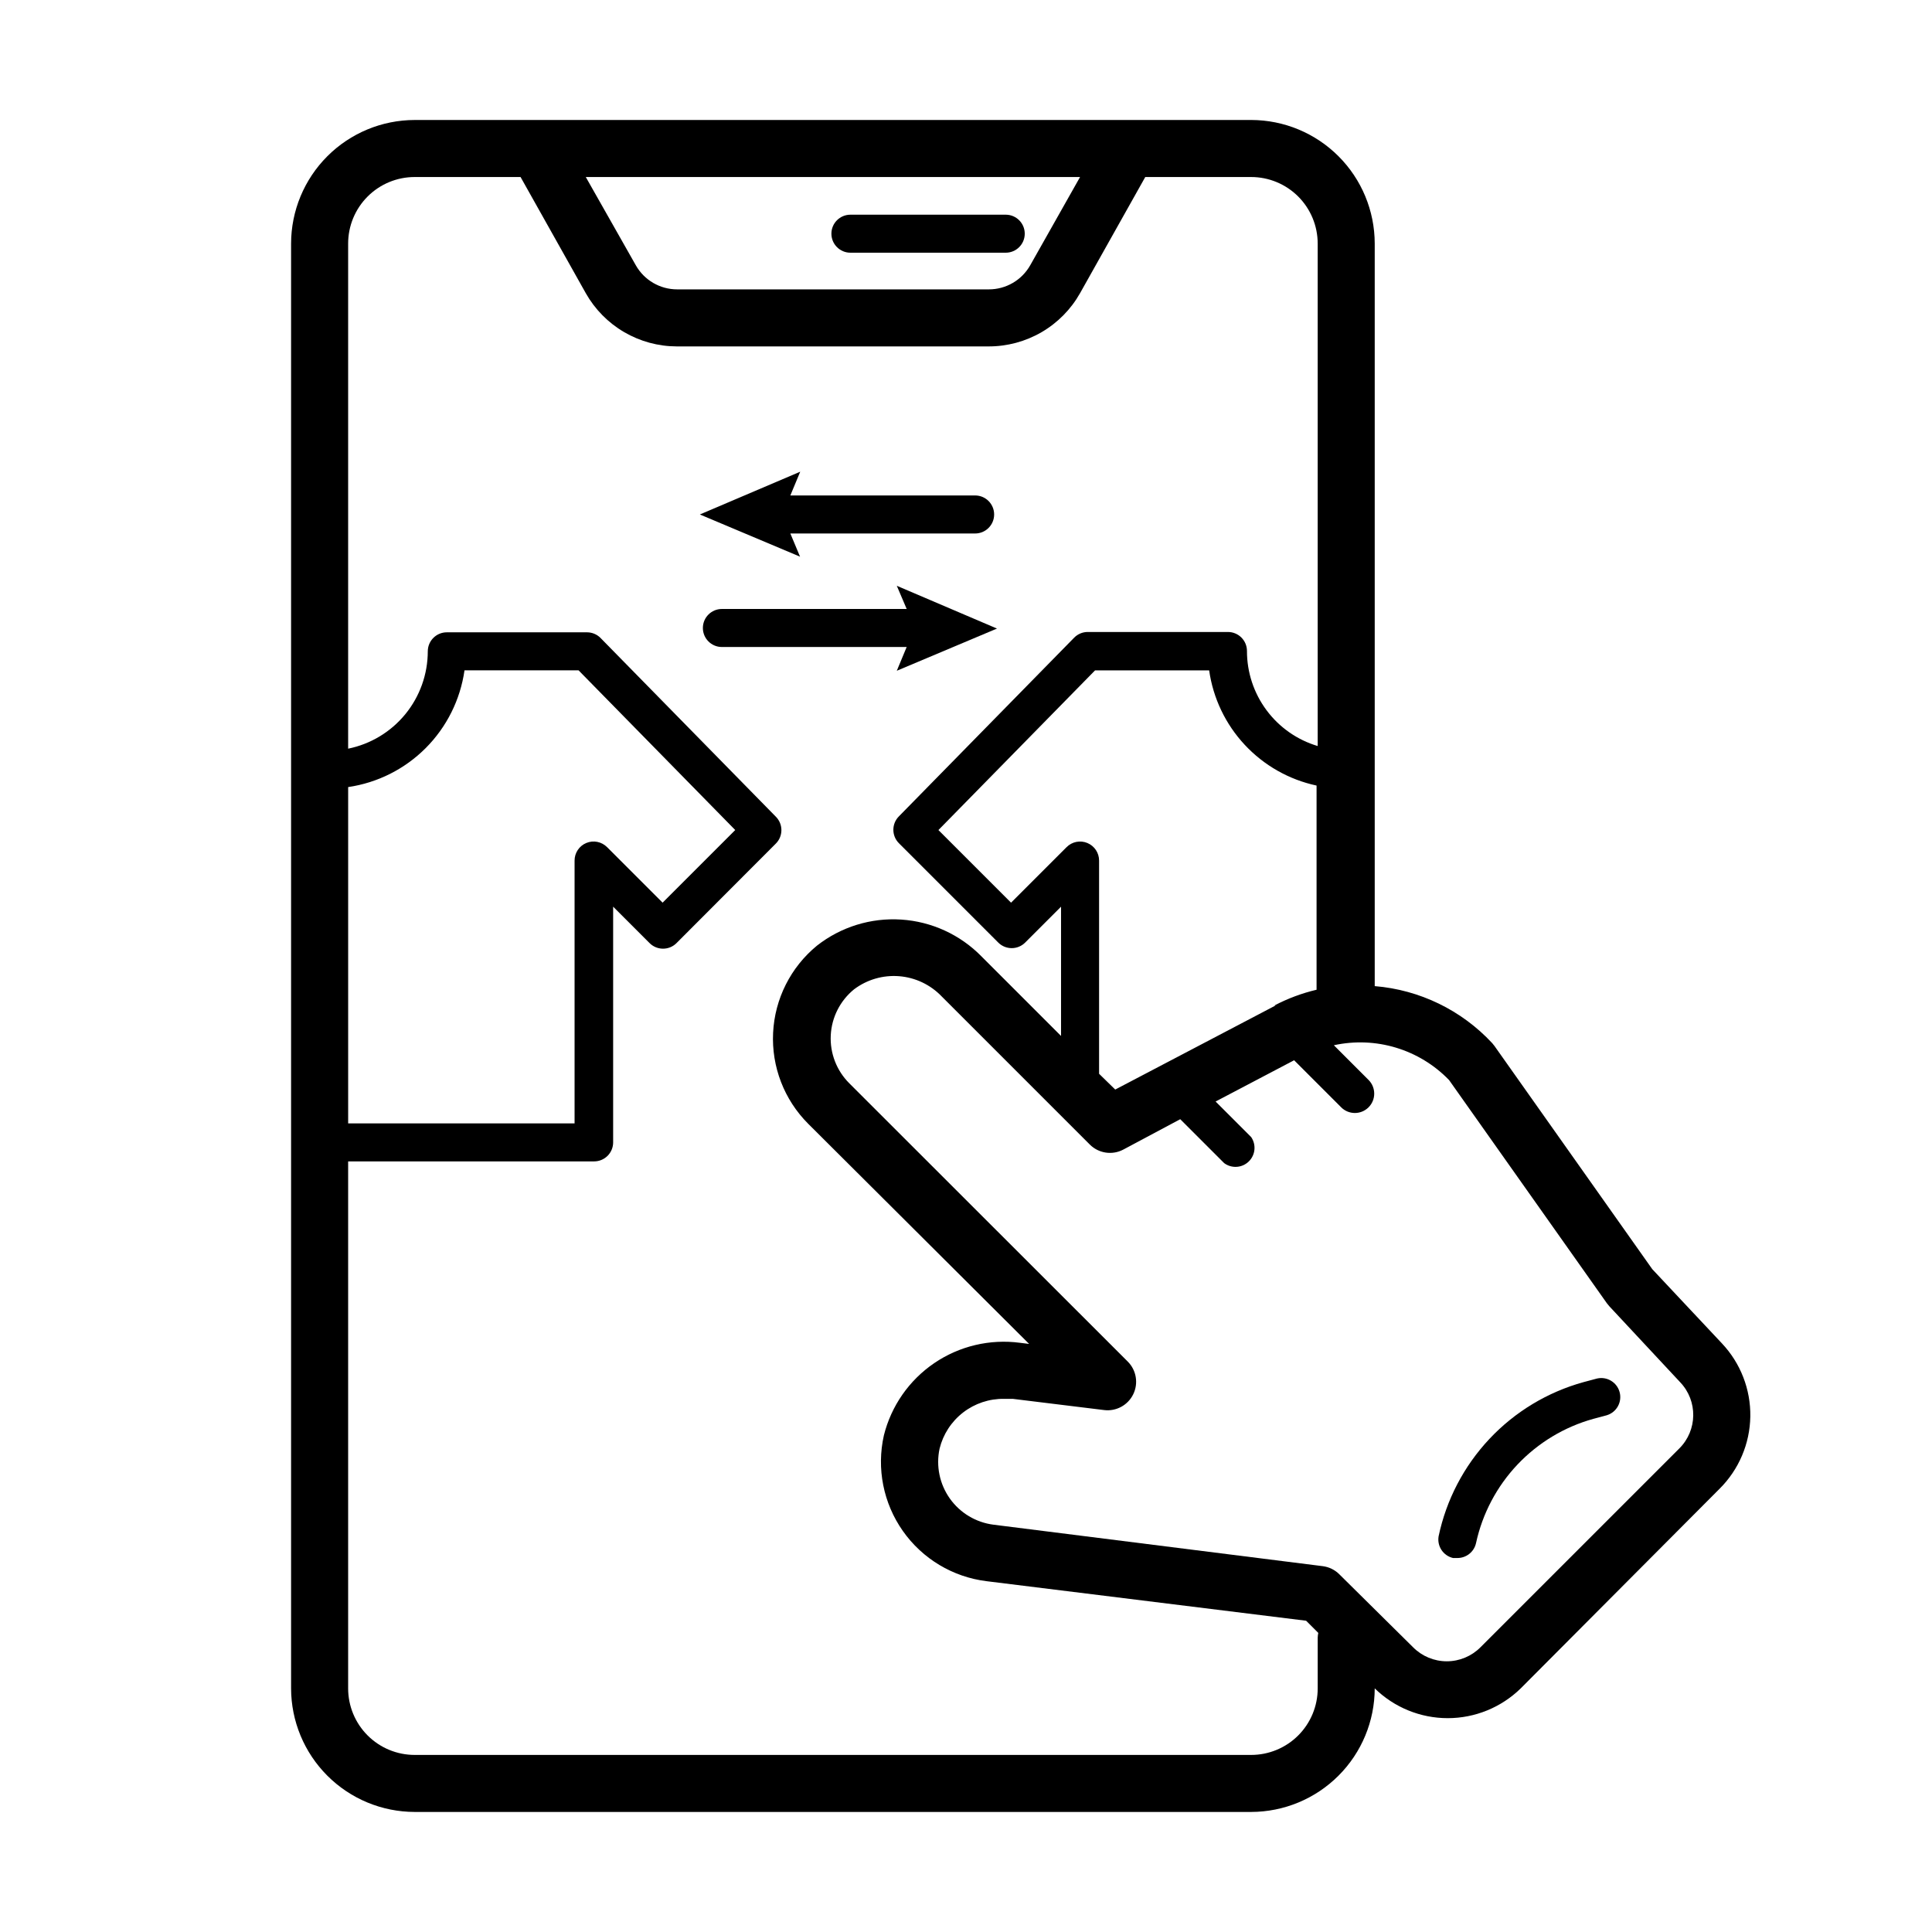 <?xml version="1.0" encoding="UTF-8"?>
<!-- Uploaded to: SVG Repo, www.svgrepo.com, Generator: SVG Repo Mixer Tools -->
<svg fill="#000000" width="800px" height="800px" version="1.1" viewBox="144 144 512 512" xmlns="http://www.w3.org/2000/svg">
 <g>
  <path d="m475.57 175.8h-221.68c-8.684 0.012-17.004 3.465-23.141 9.605-6.141 6.137-9.594 14.461-9.609 23.141v382.89c0.016 8.684 3.469 17.004 9.609 23.141 6.137 6.141 14.457 9.594 23.141 9.609h221.68c8.68-0.016 17.004-3.469 23.141-9.609 6.141-6.137 9.594-14.457 9.605-23.141 5.172 5.059 12.113 7.894 19.348 7.894 7.231 0 14.176-2.836 19.348-7.894l52.695-52.898c5.109-5.078 8.031-11.949 8.145-19.148 0.113-7.199-2.594-14.16-7.539-19.395l-18.438-19.648-41.816-59.148-0.605-0.754c-8.129-8.746-19.234-14.137-31.137-15.113v-196.79c-0.012-8.68-3.465-17.004-9.605-23.141-6.137-6.141-14.461-9.594-23.141-9.605zm-45.344 15.113-13.199 23.375c-2.238 3.961-6.434 6.406-10.984 6.398h-82.574c-4.547 0.008-8.746-2.438-10.98-6.398l-13.25-23.375zm-193.96 161.67c7.789-1.137 15-4.766 20.559-10.344 5.555-5.574 9.16-12.797 10.273-20.59h30.23l41.516 42.32-19.246 19.246-14.711-14.711h-0.004c-1.441-1.453-3.617-1.891-5.508-1.105s-3.117 2.633-3.106 4.68v69.629h-60.004zm256.94 225.41v13.449c0 4.676-1.859 9.164-5.164 12.469-3.309 3.309-7.793 5.164-12.469 5.164h-221.68c-4.676 0-9.164-1.855-12.469-5.164-3.309-3.305-5.164-7.793-5.164-12.469v-139.66h65.191c1.336 0 2.617-0.531 3.562-1.473 0.945-0.945 1.477-2.227 1.477-3.562v-62.473l9.672 9.672c1.965 1.953 5.141 1.953 7.106 0l26.348-26.398c1.953-1.965 1.953-5.141 0-7.106l-46.453-47.359h0.004c-0.945-0.961-2.231-1.504-3.578-1.512h-37.184c-2.781 0-5.035 2.258-5.035 5.039-0.008 6.074-2.113 11.961-5.957 16.66-3.848 4.699-9.199 7.93-15.152 9.137v-133.86c0-4.676 1.855-9.16 5.164-12.469 3.305-3.309 7.793-5.164 12.469-5.164h28.062l17.281 30.781c2.414 4.277 5.918 7.836 10.16 10.312 4.238 2.481 9.059 3.789 13.969 3.797h82.625c4.93 0.008 9.77-1.293 14.031-3.769 4.258-2.481 7.781-6.047 10.203-10.34l17.281-30.781h28.062c4.676 0 9.16 1.855 12.469 5.164 3.305 3.309 5.164 7.793 5.164 12.469v133.16c-5.422-1.617-10.176-4.945-13.551-9.484-3.379-4.539-5.199-10.047-5.191-15.707 0-1.336-0.531-2.617-1.477-3.562-0.941-0.941-2.227-1.473-3.562-1.473h-37.18c-1.348 0.004-2.633 0.547-3.578 1.512l-46.453 47.359 0.004-0.004c-1.953 1.965-1.953 5.141 0 7.106l26.348 26.348c1.965 1.953 5.141 1.953 7.106 0l9.52-9.52v34.258l-21.109-21.109c-5.644-5.75-13.211-9.215-21.25-9.734-8.039-0.523-15.988 1.938-22.328 6.914-6.961 5.711-11.18 14.098-11.621 23.09-0.445 8.992 2.938 17.75 9.305 24.117l58.543 58.34-2.418-0.301c-7.981-1.059-16.066 0.859-22.719 5.383-6.652 4.527-11.406 11.344-13.355 19.152-1.973 8.781-0.145 17.988 5.039 25.348 5.18 7.363 13.234 12.191 22.168 13.293l84.691 10.48 3.223 3.223c-0.086 0.414-0.137 0.836-0.152 1.262zm-11.184-167.52-42.473 22.27-4.281-4.18v-56.48c0.012-2.047-1.215-3.894-3.106-4.68s-4.07-0.348-5.512 1.105l-14.711 14.711-19.246-19.246 41.516-42.32h30.23c1.051 7.391 4.34 14.281 9.434 19.738 5.09 5.461 11.73 9.227 19.031 10.793v54.109c-3.891 0.918-7.648 2.324-11.188 4.18zm45.996 19.75 41.816 59.148 0.656 0.805 18.793 20.152c4.691 4.941 4.578 12.727-0.254 17.535l-52.699 52.695c-2.363 2.371-5.57 3.703-8.918 3.703-3.344 0-6.551-1.332-8.914-3.703l-19.551-19.344c-1.191-1.199-2.754-1.961-4.434-2.168l-87.207-10.984c-4.66-0.586-8.863-3.102-11.582-6.93-2.719-3.832-3.711-8.629-2.727-13.223 0.934-3.805 3.133-7.184 6.234-9.582 3.102-2.398 6.926-3.672 10.844-3.617h2.316l24.234 2.973c3.199 0.387 6.293-1.301 7.699-4.195 1.41-2.898 0.828-6.371-1.453-8.652l-73.805-73.758c-3.363-3.356-5.148-7.977-4.906-12.723 0.238-4.746 2.481-9.164 6.164-12.164 3.426-2.59 7.688-3.828 11.969-3.484s8.285 2.246 11.258 5.348l39.246 39.246c2.336 2.352 5.934 2.902 8.867 1.363l15.113-8.062 11.637 11.637c1.98 1.473 4.731 1.297 6.504-0.418 1.777-1.711 2.051-4.453 0.652-6.484l-9.422-9.422 20.809-10.934 12.445 12.445h-0.004c1.992 2.019 5.238 2.043 7.258 0.051 2.016-1.988 2.039-5.234 0.051-7.254l-9.219-9.219h-0.004c11.09-2.426 22.641 1.062 30.531 9.219z"/>
  <path d="m529.07 556.89h1.059c2.418 0.051 4.531-1.617 5.039-3.981 1.695-7.793 5.488-14.977 10.965-20.773 5.481-5.797 12.434-9.992 20.117-12.125l3.578-0.957v-0.004c2.598-0.793 4.094-3.504 3.387-6.125-0.703-2.621-3.363-4.211-6.004-3.598l-3.578 0.957c-9.531 2.637-18.156 7.84-24.926 15.047-6.769 7.207-11.43 16.137-13.465 25.812-0.441 2.625 1.234 5.141 3.828 5.746z"/>
  <path d="m381.66 321.76 26.551-11.184-26.551-11.336 2.621 6.144h-48.973c-2.781 0-5.039 2.258-5.039 5.039s2.258 5.039 5.039 5.039h48.969z"/>
  <path d="m353.45 285.38h48.973c2.781 0 5.035-2.258 5.035-5.039s-2.254-5.039-5.035-5.039h-48.973l2.621-6.297-26.602 11.336 26.551 11.184z"/>
  <path d="m369.37 210.97h41.16c2.785 0 5.039-2.254 5.039-5.039 0-2.781-2.254-5.035-5.039-5.035h-41.16c-2.781 0-5.039 2.254-5.039 5.035 0 2.785 2.258 5.039 5.039 5.039z"/>
 </g>
</svg>